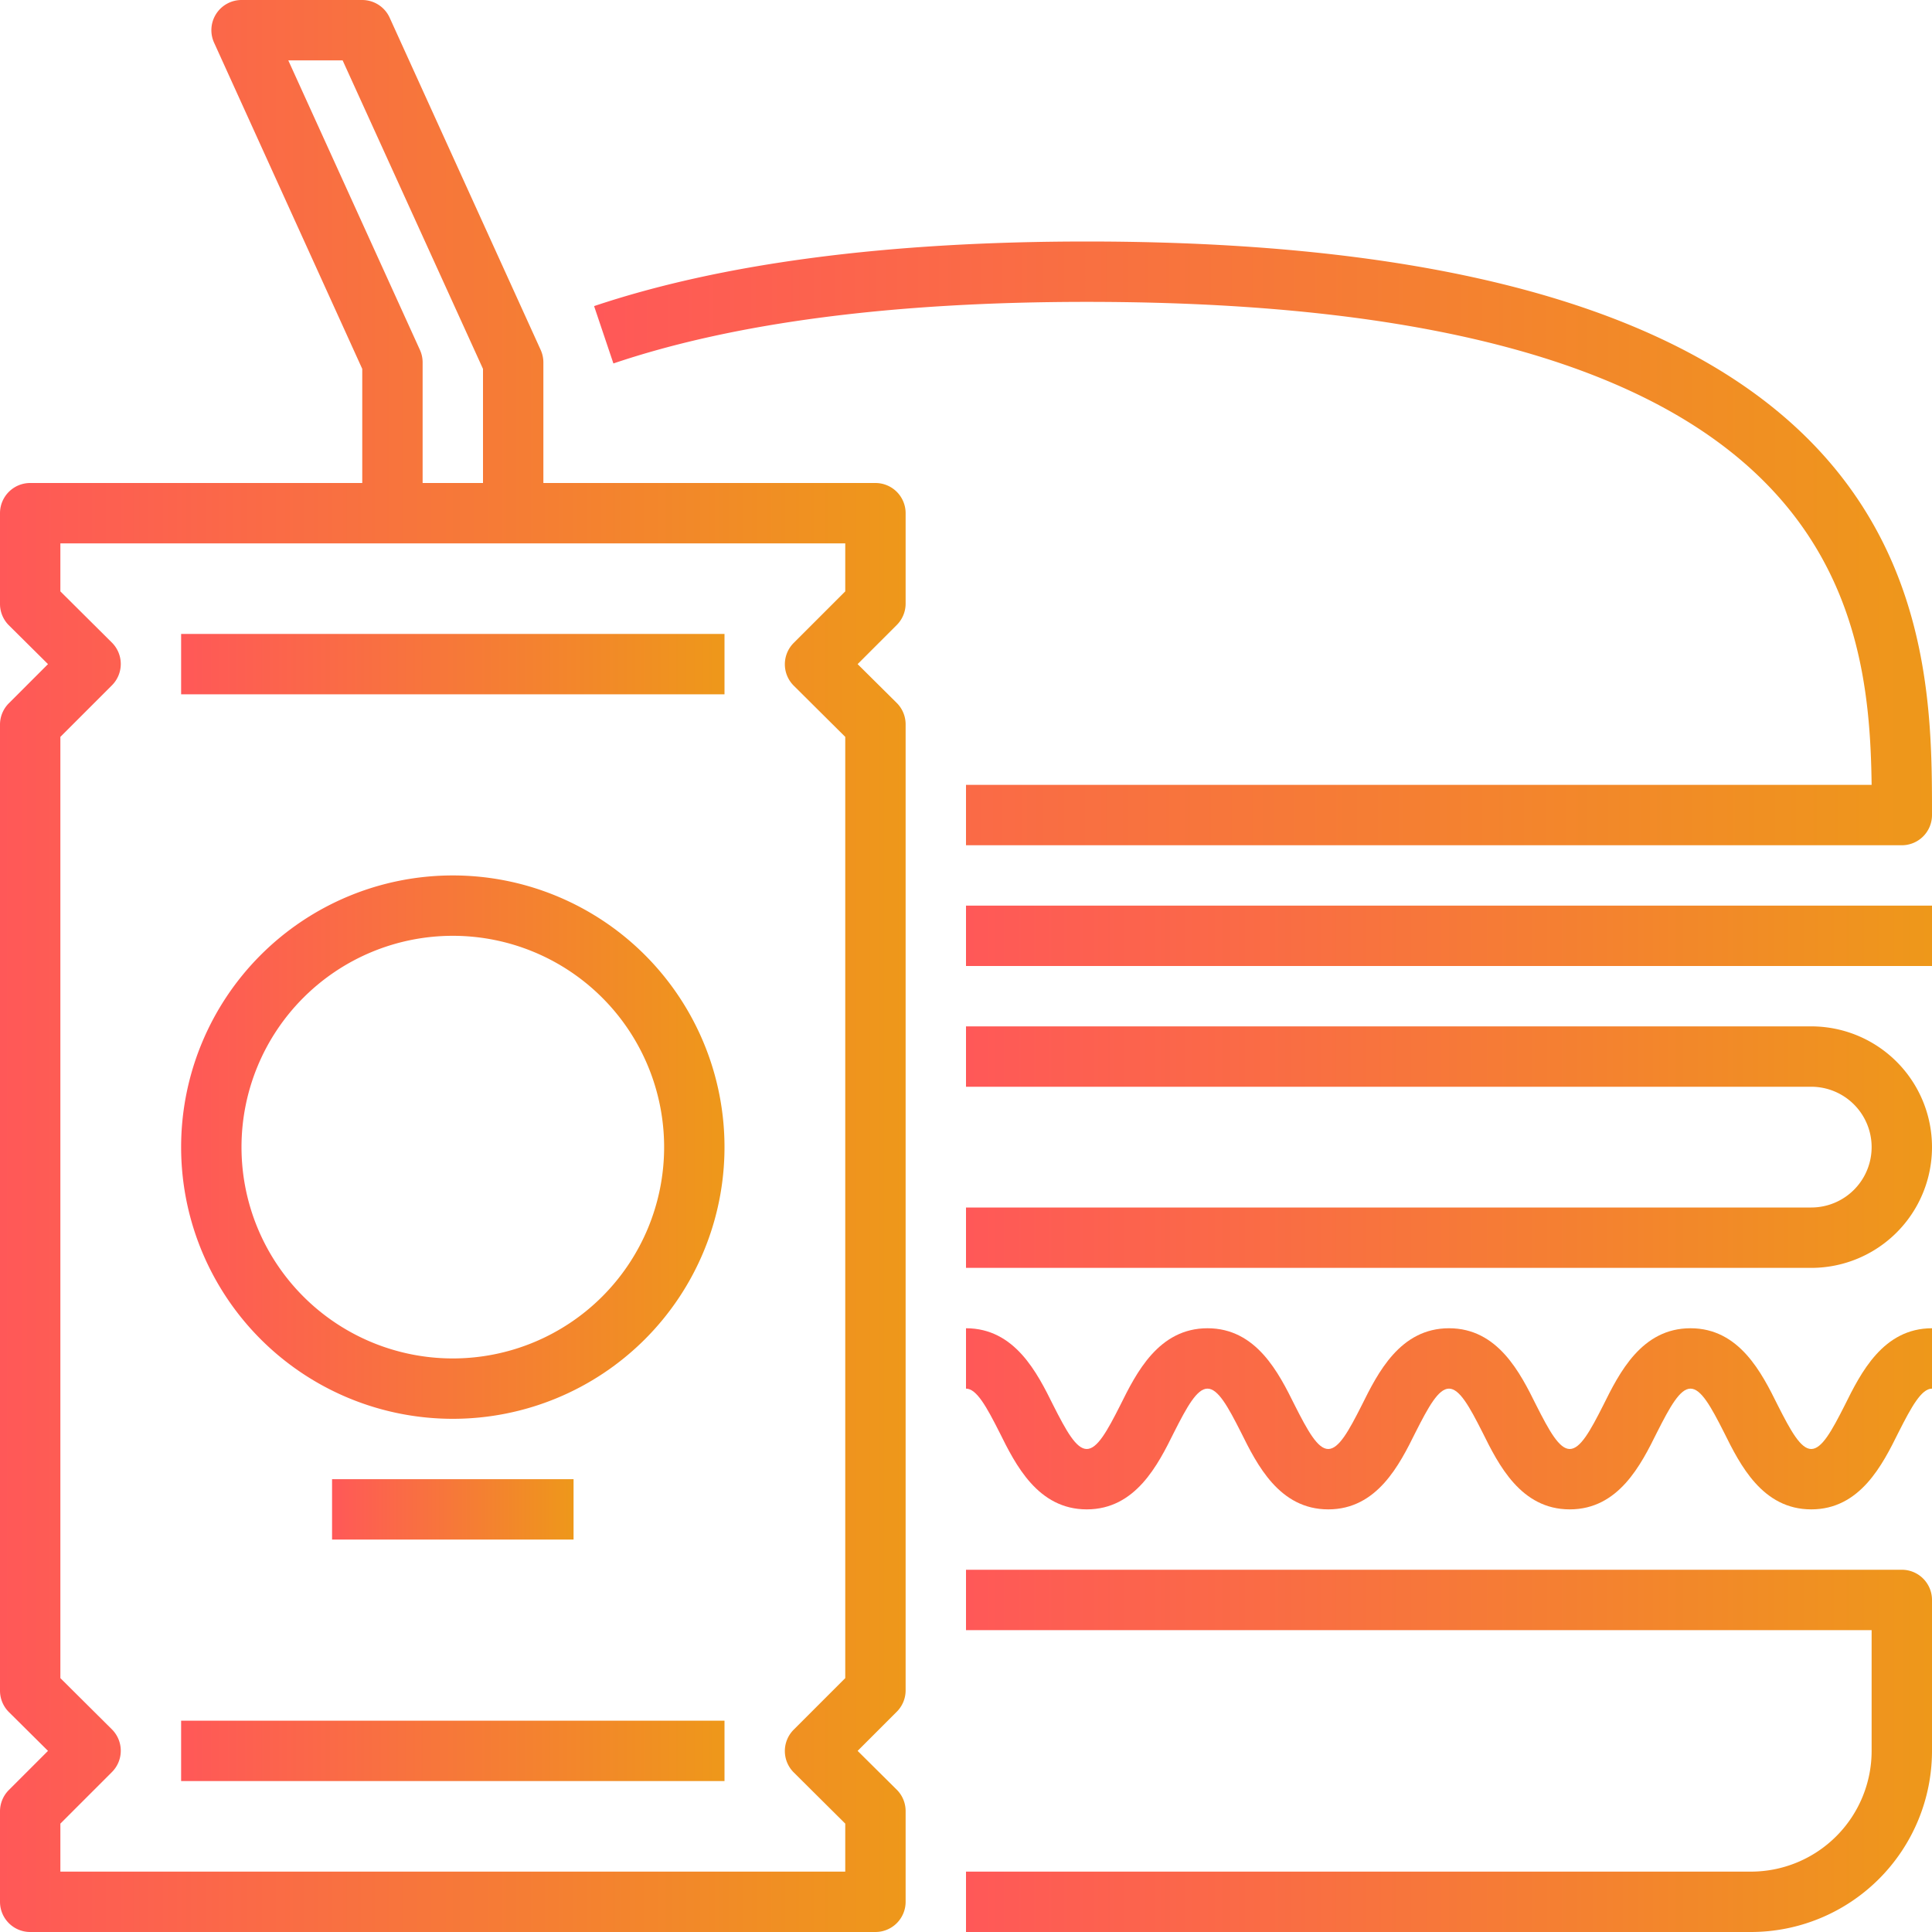 <svg id="Слой_16" data-name="Слой 16" xmlns="http://www.w3.org/2000/svg" xmlns:xlink="http://www.w3.org/1999/xlink" viewBox="0 0 64 64">
  <defs>
    <style>
      .cls-1 {
        fill: url(#Безымянный_градиент_149);
      }

      .cls-2 {
        fill: url(#Безымянный_градиент_149-2);
      }

      .cls-3 {
        fill: url(#Безымянный_градиент_149-3);
      }

      .cls-4 {
        fill: url(#Безымянный_градиент_149-4);
      }

      .cls-5 {
        fill: url(#Безымянный_градиент_149-5);
      }

      .cls-6 {
        fill: url(#Безымянный_градиент_149-6);
      }

      .cls-7 {
        fill: url(#Безымянный_градиент_149-7);
      }

      .cls-8 {
        fill: url(#Безымянный_градиент_149-8);
      }

      .cls-9 {
        fill: url(#Безымянный_градиент_149-9);
      }

      .cls-10 {
        fill: url(#Безымянный_градиент_149-10);
      }
    </style>
    <linearGradient id="Безымянный_градиент_149" data-name="Безымянный градиент 149" x1="50" y1="56" x2="82" y2="56" gradientUnits="userSpaceOnUse">
      <stop offset="0" stop-color="#ff5858"/>
      <stop offset="1" stop-color="#ee981a"/>
    </linearGradient>
    <linearGradient id="Безымянный_градиент_149-2" x1="32" y1="31" x2="64" y2="31" xlink:href="#Безымянный_градиент_149"/>
    <linearGradient id="Безымянный_градиент_149-3" x1="37.68" y1="36" y2="36" xlink:href="#Безымянный_градиент_149"/>
    <linearGradient id="Безымянный_градиент_149-4" y1="65" y2="65" xlink:href="#Безымянный_градиент_149"/>
    <linearGradient id="Безымянный_градиент_149-5" y1="76" y2="76" xlink:href="#Безымянный_градиент_149"/>
    <linearGradient id="Безымянный_градиент_149-6" x1="18" y1="50" x2="48" y2="50" xlink:href="#Безымянный_градиент_149"/>
    <linearGradient id="Безымянный_градиент_149-7" x1="6" y1="58" x2="24" y2="58" xlink:href="#Безымянный_градиент_149"/>
    <linearGradient id="Безымянный_градиент_149-8" x1="6" y1="22" x2="24" y2="22" xlink:href="#Безымянный_градиент_149"/>
    <linearGradient id="Безымянный_градиент_149-9" x1="24" x2="42" xlink:href="#Безымянный_градиент_149"/>
    <linearGradient id="Безымянный_градиент_149-10" x1="11" y1="50" x2="19" y2="50" xlink:href="#Безымянный_градиент_149"/>
  </defs>
  <title>fast_food</title>
  <g>
    <path class="cls-1" d="M78,52H50v2H78a2,2,0,0,1,0,4H50v2H78a4,4,0,0,0,0-8Z" transform="translate(-18 -18)"/>
    <rect class="cls-2" x="32" y="30" width="32" height="2"/>
    <path class="cls-3" d="M54,28c24.6,0,25.92,9.9,26,16H50v2H81a1,1,0,0,0,1-1c0-6.17,0-19-28-19-6.6,0-12.09.72-16.32,2.14l.64,1.9C42.34,28.68,47.62,28,54,28Z" transform="translate(-18 -18)"/>
    <path class="cls-4" d="M79.11,64.55C78.68,65.4,78.35,66,78,66s-.68-.6-1.11-1.45C76.36,63.48,75.62,62,74,62s-2.36,1.48-2.89,2.55C70.68,65.4,70.35,66,70,66s-.68-.6-1.11-1.45C68.36,63.48,67.62,62,66,62s-2.36,1.48-2.89,2.55C62.68,65.4,62.35,66,62,66s-.68-.6-1.11-1.45C60.36,63.48,59.62,62,58,62s-2.36,1.48-2.89,2.55C54.68,65.4,54.35,66,54,66s-.68-.6-1.11-1.45C52.36,63.48,51.62,62,50,62v2c.35,0,.68.6,1.11,1.45C51.64,66.52,52.38,68,54,68s2.36-1.48,2.89-2.55C57.32,64.6,57.65,64,58,64s.68.6,1.11,1.45C59.64,66.52,60.38,68,62,68s2.36-1.48,2.89-2.55C65.32,64.6,65.65,64,66,64s.68.6,1.11,1.45C67.64,66.52,68.38,68,70,68s2.36-1.48,2.89-2.55C73.32,64.6,73.65,64,74,64s.68.6,1.11,1.45C75.64,66.52,76.38,68,78,68s2.36-1.48,2.89-2.55C81.32,64.6,81.65,64,82,64V62C80.38,62,79.64,63.48,79.11,64.55Z" transform="translate(-18 -18)"/>
    <path class="cls-5" d="M81,70H50v2H80v4a4,4,0,0,1-4,4H50v2H76a6,6,0,0,0,6-6V71A1,1,0,0,0,81,70Z" transform="translate(-18 -18)"/>
    <path class="cls-6" d="M47,34H36V30a1,1,0,0,0-.09-.41l-5-11A1,1,0,0,0,30,18H26a1,1,0,0,0-.91,1.41L30,30.22V34H19a1,1,0,0,0-1,1v3a1,1,0,0,0,.29.71L19.59,40l-1.29,1.29A1,1,0,0,0,18,42V74a1,1,0,0,0,.29.71L19.59,76l-1.29,1.29A1,1,0,0,0,18,78v3a1,1,0,0,0,1,1H47a1,1,0,0,0,1-1V78a1,1,0,0,0-.29-.71L46.41,76l1.29-1.29A1,1,0,0,0,48,74V42a1,1,0,0,0-.29-.71L46.41,40l1.29-1.29A1,1,0,0,0,48,38V35A1,1,0,0,0,47,34ZM31.91,29.59,27.55,20h1.8L34,30.22V34H32V30A1,1,0,0,0,31.91,29.59Zm14.09,8-1.71,1.71a1,1,0,0,0,0,1.41L46,42.41V73.59l-1.71,1.71a1,1,0,0,0,0,1.41L46,78.41V80H20V78.41l1.71-1.71a1,1,0,0,0,0-1.41L20,73.59V42.41l1.71-1.71a1,1,0,0,0,0-1.41L20,37.59V36H46Z" transform="translate(-18 -18)"/>
    <rect class="cls-7" x="6" y="57" width="18" height="2"/>
    <rect class="cls-8" x="6" y="21" width="18" height="2"/>
    <path class="cls-9" d="M33,65a9,9,0,1,0-9-9A9,9,0,0,0,33,65Zm0-16a7,7,0,1,1-7,7A7,7,0,0,1,33,49Z" transform="translate(-18 -18)"/>
    <rect class="cls-10" x="11" y="49" width="8" height="2"/>
  </g>
</svg>

